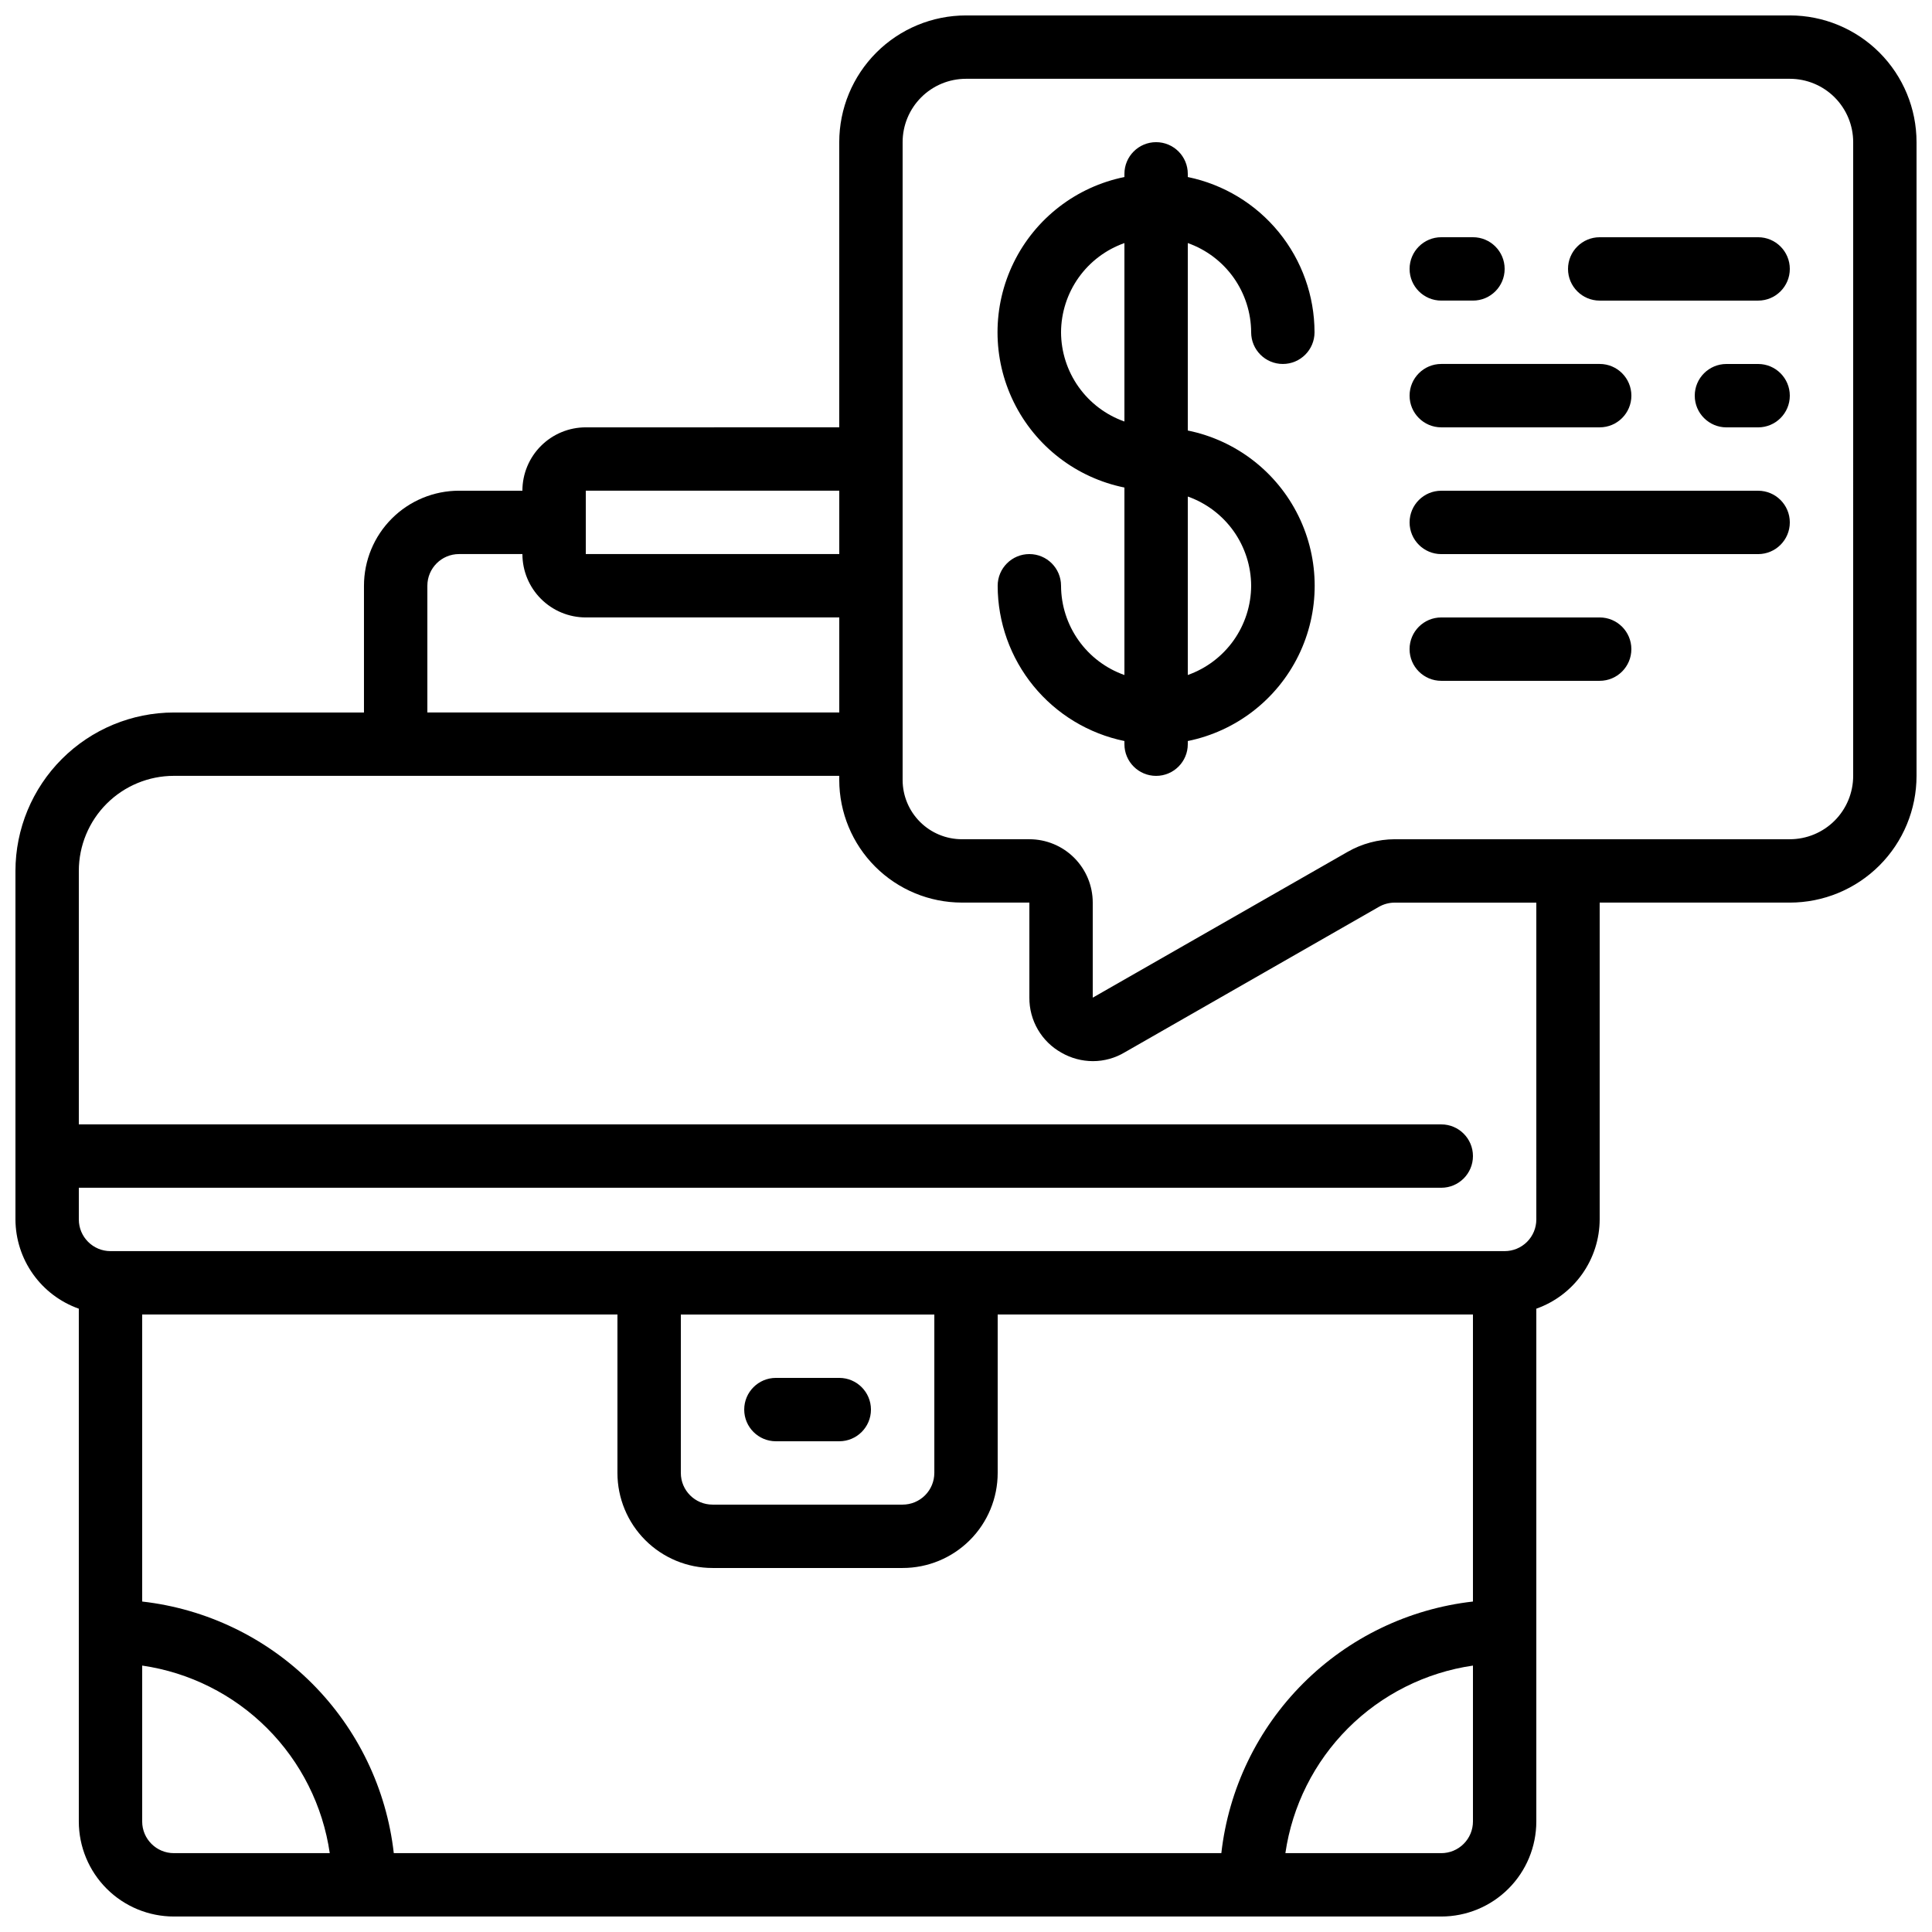 <?xml version="1.0" encoding="UTF-8"?>
<!-- Uploaded to: SVG Find, www.svgrepo.com, Generator: SVG Find Mixer Tools -->
<svg width="800px" height="800px" version="1.1" viewBox="144 144 512 512" xmlns="http://www.w3.org/2000/svg">
 <defs>
  <clipPath id="a">
   <path d="m148.09 148.09h503.81v503.81h-503.81z"/>
  </clipPath>
 </defs>
 <g clip-path="url(#a)">
  <path d="m618.32 148.09h-218.32c-8.91 0-17.453 3.539-23.75 9.836-6.301 6.301-9.84 14.844-9.84 23.75v75.57l-67.172 0.004c-4.457 0-8.727 1.77-11.875 4.918-3.152 3.148-4.922 7.422-4.922 11.875h-16.793c-6.68 0-13.086 2.652-17.812 7.379-4.723 4.723-7.379 11.129-7.379 17.812v33.586h-50.379c-11.133 0.012-21.801 4.441-29.672 12.312-7.871 7.871-12.301 18.539-12.312 29.672v92.363c0.023 5.191 1.645 10.25 4.652 14.484 3.008 4.231 7.246 7.434 12.141 9.164v135.89c0 6.684 2.656 13.09 7.379 17.812 4.723 4.727 11.133 7.379 17.812 7.379h335.87c6.684 0 13.09-2.652 17.812-7.379 4.727-4.723 7.379-11.129 7.379-17.812v-135.89c4.894-1.73 9.137-4.934 12.141-9.164 3.008-4.234 4.633-9.293 4.652-14.484v-83.969h50.383c8.906 0 17.449-3.535 23.75-9.836 6.297-6.297 9.836-14.84 9.836-23.75v-167.94c0-8.906-3.539-17.449-9.836-23.75-6.301-6.297-14.844-9.836-23.75-9.836zm-319.08 125.95h67.176v16.793h-67.176zm-41.984 25.191c0-4.641 3.758-8.398 8.395-8.398h16.793c0 4.453 1.77 8.727 4.922 11.875 3.148 3.148 7.418 4.918 11.875 4.918h67.176v25.191h-109.16zm67.176 193.13h67.176v41.984l-0.004-0.004c0 2.227-0.883 4.363-2.461 5.938-1.574 1.574-3.707 2.461-5.938 2.461h-50.379c-4.637 0-8.398-3.762-8.398-8.398zm8.398 67.176h50.383l-0.008-0.004c6.684 0 13.09-2.656 17.812-7.379 4.727-4.723 7.379-11.133 7.379-17.812v-41.984h125.95v76.066c-17.02 1.926-32.887 9.57-44.996 21.684-12.113 12.113-19.758 27.977-21.684 44.996h-219.31c-1.926-17.02-9.57-32.883-21.68-44.996-12.113-12.113-27.977-19.758-45-21.684v-76.066h125.95v41.984c0 6.68 2.656 13.09 7.379 17.812 4.723 4.723 11.133 7.379 17.812 7.379zm-151.15 67.168v-41.309c12.539 1.82 24.148 7.644 33.105 16.602 8.957 8.957 14.781 20.57 16.605 33.105h-41.312c-4.637 0-8.398-3.758-8.398-8.398zm344.27 8.398h-41.312c1.824-12.535 7.648-24.148 16.605-33.105 8.957-8.957 20.57-14.781 33.105-16.602v41.309c0 2.231-0.883 4.363-2.461 5.938-1.574 1.578-3.707 2.461-5.938 2.461zm25.191-167.94c0 2.227-0.883 4.363-2.457 5.938-1.578 1.574-3.711 2.461-5.938 2.461h-369.46c-4.637 0-8.398-3.758-8.398-8.398v-8.395h361.06c4.641 0 8.398-3.762 8.398-8.398 0-4.637-3.758-8.395-8.398-8.395h-361.06v-67.176c0-6.68 2.656-13.09 7.379-17.812s11.133-7.379 17.812-7.379h176.33v1.102c0.012 8.613 3.438 16.871 9.527 22.961 6.09 6.09 14.348 9.516 22.961 9.523h17.895v25.191c-0.02 2.977 0.758 5.902 2.258 8.469 1.5 2.57 3.664 4.688 6.266 6.133 2.527 1.453 5.394 2.219 8.312 2.227 2.977 0 5.898-0.812 8.453-2.344l67.359-38.559c1.281-0.727 2.727-1.109 4.199-1.105h37.5zm83.969-117.55c0 4.453-1.77 8.727-4.918 11.875-3.148 3.148-7.422 4.918-11.875 4.918h-104.69c-4.394 0.016-8.711 1.172-12.52 3.359l-67.52 38.625v-25.191c0-4.453-1.77-8.723-4.918-11.875-3.148-3.148-7.422-4.918-11.875-4.918h-17.887c-4.16-0.004-8.152-1.656-11.094-4.602-2.945-2.941-4.602-6.93-4.609-11.09v-169.04c0-4.453 1.77-8.723 4.922-11.875 3.148-3.148 7.418-4.918 11.875-4.918h218.32c4.453 0 8.727 1.77 11.875 4.918 3.148 3.152 4.918 7.422 4.918 11.875z"/>
 </g>
 <path d="m349.62 525.95h16.793c4.637 0 8.398-3.758 8.398-8.395 0-4.637-3.762-8.398-8.398-8.398h-16.793c-4.637 0-8.395 3.762-8.395 8.398 0 4.637 3.758 8.395 8.395 8.395z"/>
 <path d="m475.57 232.06c0 4.637 3.758 8.395 8.395 8.395 4.641 0 8.398-3.758 8.398-8.395-0.012-9.676-3.359-19.051-9.477-26.547-6.117-7.492-14.633-12.648-24.109-14.598v-0.84c0-4.637-3.762-8.398-8.398-8.398-4.637 0-8.395 3.762-8.395 8.398v0.84c-12.754 2.59-23.586 10.945-29.324 22.625-5.742 11.68-5.742 25.359 0 37.039 5.738 11.68 16.57 20.035 29.324 22.625v49.684c-4.898-1.73-9.141-4.934-12.145-9.168-3.008-4.234-4.633-9.293-4.652-14.484 0-4.641-3.758-8.398-8.395-8.398s-8.398 3.758-8.398 8.398c0.012 9.672 3.359 19.047 9.477 26.543 6.121 7.496 14.637 12.652 24.113 14.602v0.84c0 4.637 3.758 8.395 8.395 8.395 4.637 0 8.398-3.758 8.398-8.395v-0.84c12.75-2.59 23.582-10.949 29.324-22.629 5.738-11.676 5.738-25.359 0-37.035-5.742-11.68-16.574-20.035-29.324-22.625v-49.676c4.894 1.73 9.133 4.93 12.141 9.16 3.004 4.234 4.629 9.293 4.652 14.484zm-50.383 0c0.023-5.191 1.648-10.25 4.652-14.484 3.008-4.231 7.25-7.43 12.145-9.16v47.289c-4.894-1.73-9.137-4.93-12.145-9.164-3.004-4.231-4.629-9.289-4.652-14.48zm50.383 67.176c-0.023 5.191-1.648 10.246-4.652 14.48-3.008 4.234-7.246 7.434-12.141 9.164v-47.293c4.894 1.73 9.133 4.934 12.141 9.164 3.004 4.234 4.629 9.293 4.652 14.484z"/>
 <path d="m525.95 223.66h8.398c4.637 0 8.398-3.758 8.398-8.395s-3.762-8.398-8.398-8.398h-8.398c-4.637 0-8.395 3.762-8.395 8.398s3.758 8.395 8.395 8.395z"/>
 <path d="m609.92 206.87h-41.984c-4.637 0-8.395 3.762-8.395 8.398s3.758 8.395 8.395 8.395h41.984c4.637 0 8.398-3.758 8.398-8.395s-3.762-8.398-8.398-8.398z"/>
 <path d="m609.92 240.46h-8.395c-4.637 0-8.398 3.762-8.398 8.398s3.762 8.398 8.398 8.398h8.398-0.004c4.637 0 8.398-3.762 8.398-8.398s-3.762-8.398-8.398-8.398z"/>
 <path d="m525.95 257.25h41.984c4.641 0 8.398-3.762 8.398-8.398s-3.758-8.398-8.398-8.398h-41.984c-4.637 0-8.395 3.762-8.395 8.398s3.758 8.398 8.395 8.398z"/>
 <path d="m609.92 274.05h-83.969c-4.637 0-8.395 3.758-8.395 8.395 0 4.641 3.758 8.398 8.395 8.398h83.969c4.637 0 8.398-3.758 8.398-8.398 0-4.637-3.762-8.395-8.398-8.395z"/>
 <path d="m567.93 307.63h-41.984c-4.637 0-8.395 3.762-8.395 8.398s3.758 8.395 8.395 8.395h41.984c4.641 0 8.398-3.758 8.398-8.395s-3.758-8.398-8.398-8.398z"/>
</svg>